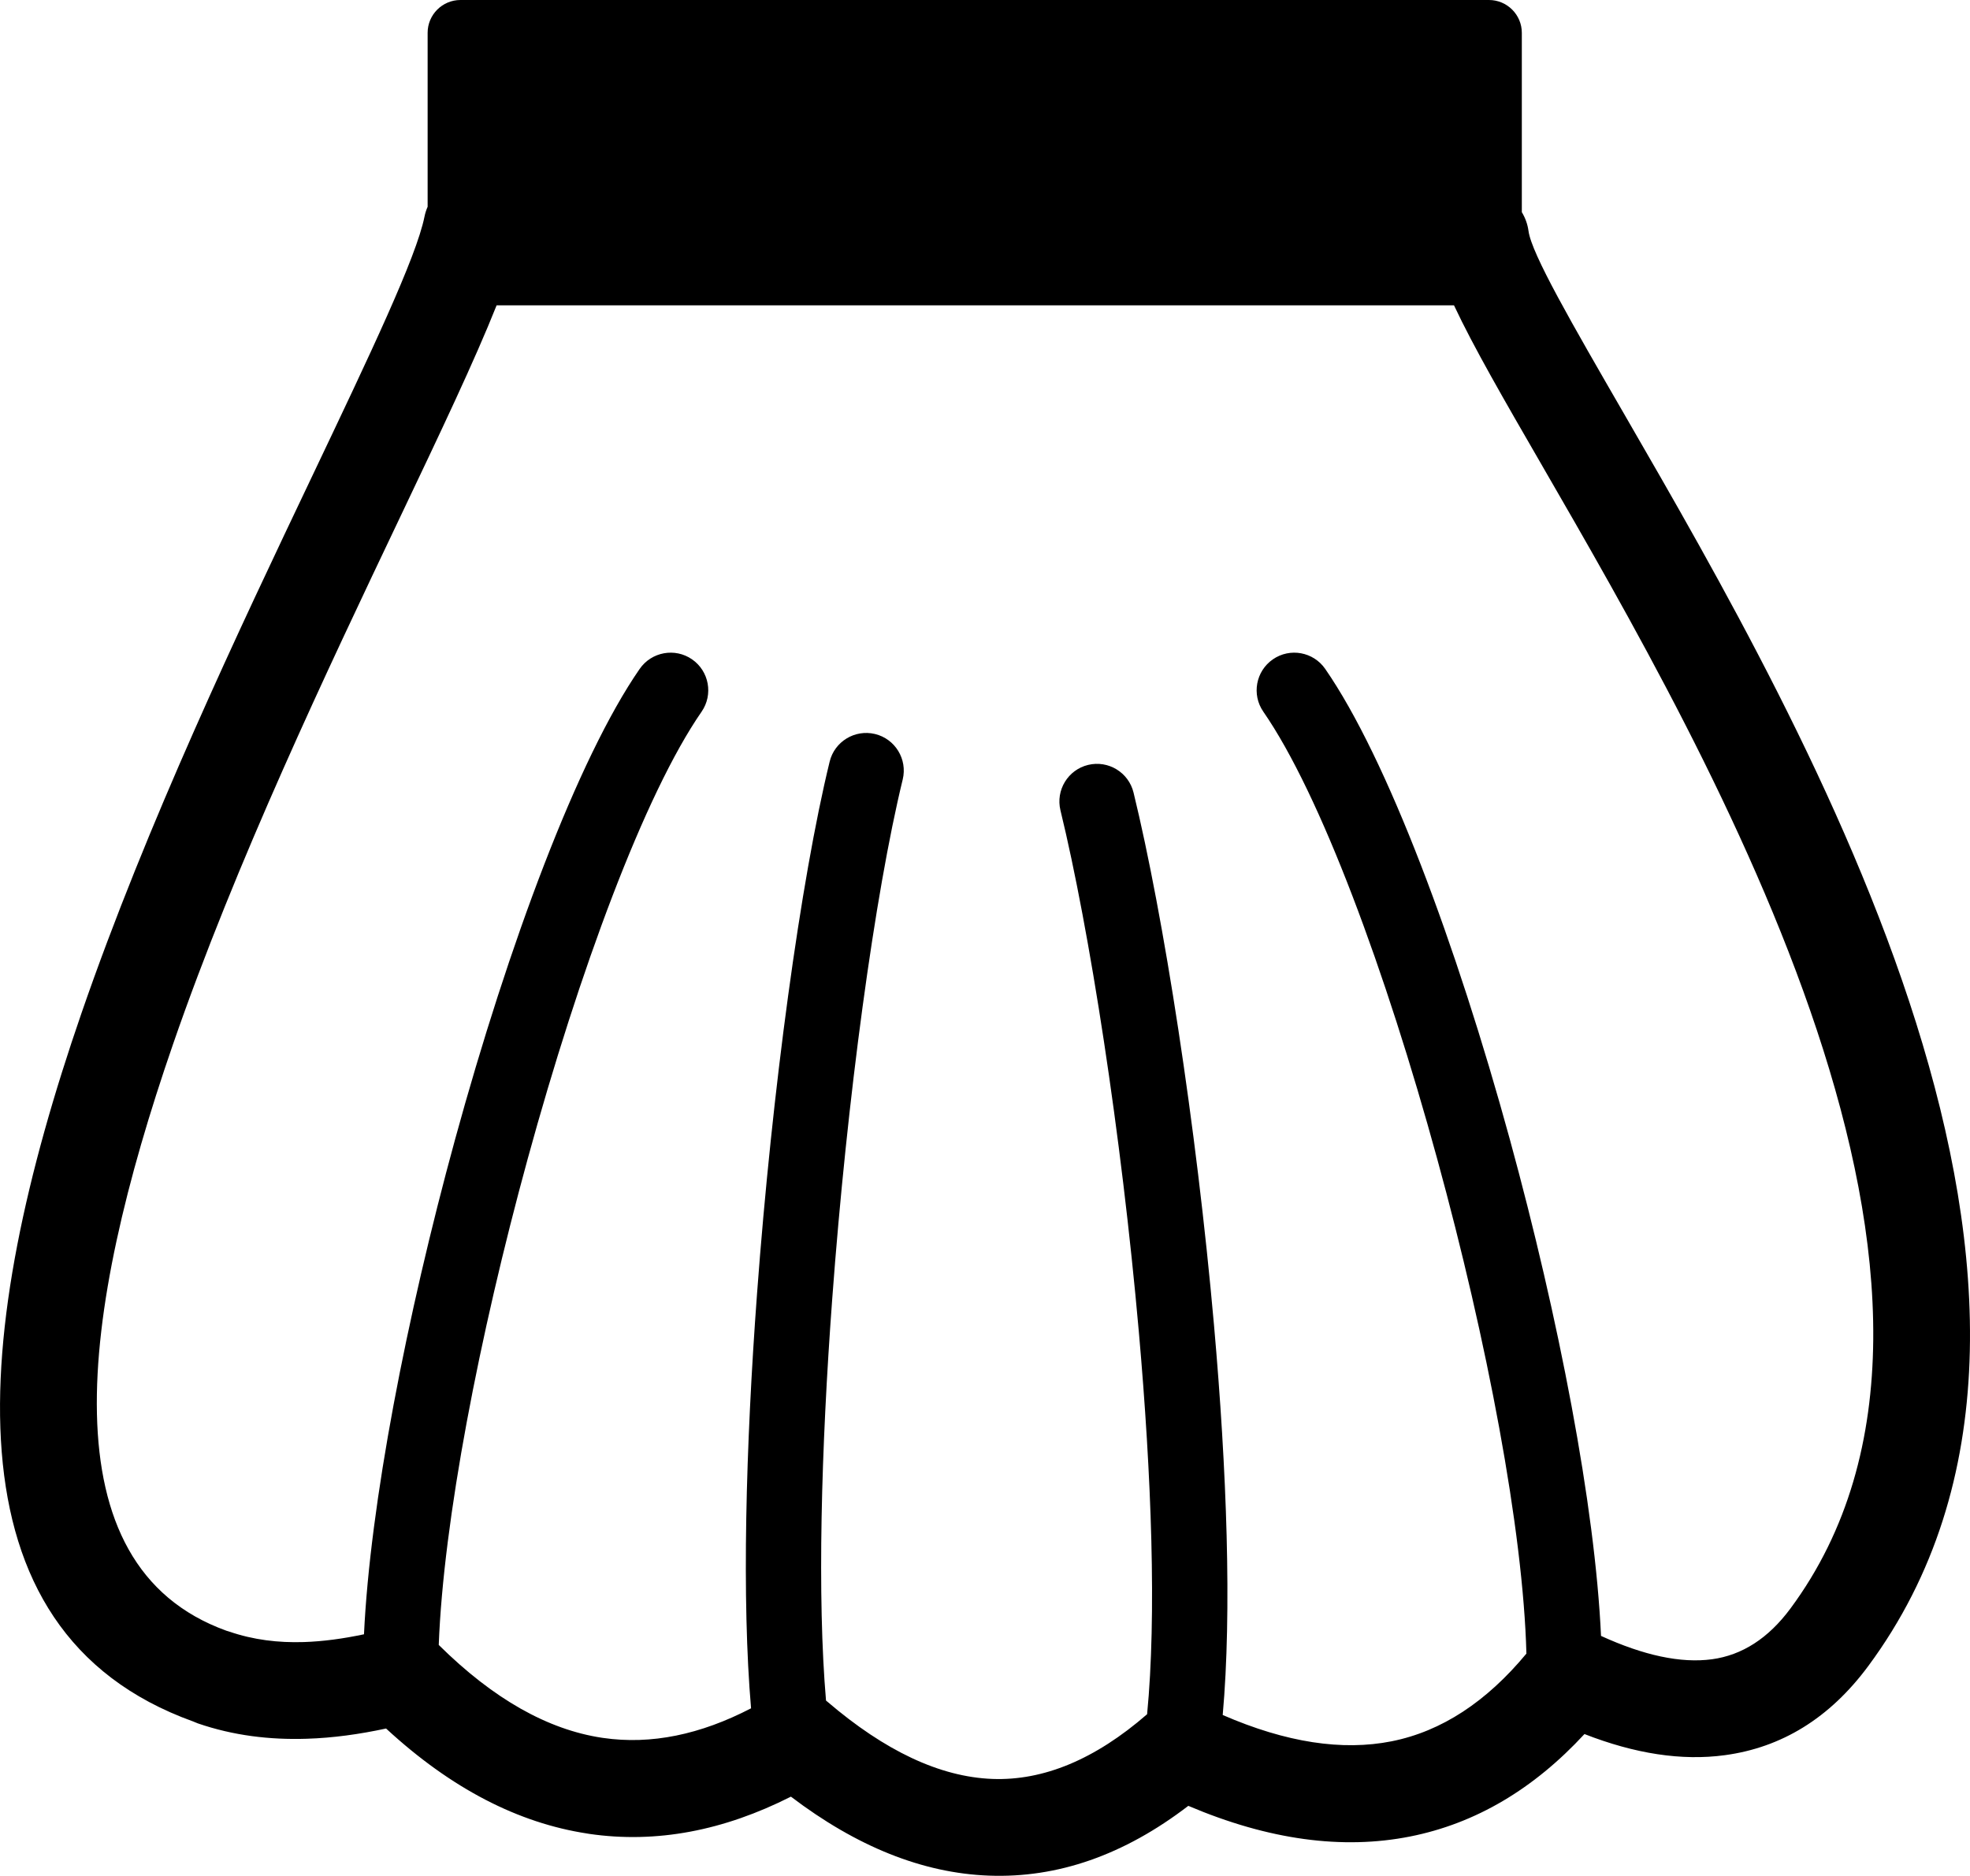 <svg xmlns="http://www.w3.org/2000/svg" shape-rendering="geometricPrecision" text-rendering="geometricPrecision" image-rendering="optimizeQuality" fill-rule="evenodd" clip-rule="evenodd" viewBox="0 0 512 487.58"><path fill-rule="nonzero" d="M395.52 55.15c.89 1.46 1.5 3.12 1.74 4.91.82 5.96 11.17 23.87 25.08 47.94 47.45 82.11 133.2 230.49 63.21 325.07-10.07 13.59-22.55 21.16-37.25 23.15-11.23 1.53-23.43-.38-36.5-5.49-13.16 14.25-28.24 23.24-45.32 26.63-17.52 3.47-36.71.93-57.64-7.97-16.78 12.87-34.06 18.8-51.79 18.14-17.33-.64-34.49-7.61-51.49-20.53-17.46 8.83-34.94 12.23-52.46 9.67l-.46-.08c-17.89-2.73-35.34-11.64-52.3-27.3-6.88 1.48-13.76 2.45-20.61 2.66-9.65.31-19.12-.83-28.33-4l-1.22-.5c-65.49-23.6-57.45-101.67-29.01-184.09 17.07-49.45 41.03-99.81 60.06-139.8 15.04-31.62 26.95-56.63 29.09-67.23.18-.91.46-1.78.82-2.59V8.52c0-4.69 3.83-8.52 8.52-8.52h267.33c4.69 0 8.53 3.83 8.53 8.52v46.63zM129.07 79.36c-5.69 14.31-14.66 33.16-25.07 55.04-18.91 39.75-42.73 89.79-59.07 137.14-24.13 69.9-33.13 135.35 13.9 152.33l.76.23c6.27 2.16 12.75 2.93 19.35 2.72 5.08-.16 10.31-.89 15.66-2.02 1.59-33.73 11.01-82.39 23.68-128.66 13.9-50.71 31.87-99.01 47.97-122.27 3.07-4.44 9.17-5.56 13.61-2.49 4.44 3.07 5.55 9.16 2.49 13.6-14.85 21.46-31.84 67.49-45.22 116.3-12.6 46-21.88 94.12-23.1 126.29 14.28 14.14 28.41 22 42.37 24.12l.35.05c12.48 1.82 25.32-.88 38.45-7.7-2.42-28.15-1.42-67.69 1.56-107.87 3.92-52.85 11.31-107.22 18.86-138.17 1.26-5.25 6.55-8.47 11.8-7.21 5.24 1.27 8.46 6.56 7.2 11.8-7.28 29.88-14.47 82.98-18.32 134.96-2.91 39.23-3.92 77.59-1.62 104.47l.39.33c14.87 12.72 29.18 19.54 42.87 20.05 13.19.48 26.6-5 40.19-16.82 2.48-25.51 1.17-61.87-2.15-99.42-4.55-51.45-12.85-104.66-20.37-135.53-1.27-5.25 1.95-10.54 7.2-11.81 5.25-1.26 10.53 1.96 11.8 7.21 7.78 31.91 16.3 86.29 20.91 138.44 3.33 37.67 4.66 74.46 2.26 101.31 16.51 7.18 31.1 9.37 43.87 6.84 13.04-2.59 24.71-10.31 35.06-22.8-.84-32.14-10.26-81.45-23.17-128.54-13.37-48.81-30.36-94.84-45.21-116.3-3.07-4.44-1.95-10.53 2.49-13.6 4.44-3.07 10.53-1.95 13.6 2.49 16.1 23.26 34.08 71.56 47.98 122.27 12.72 46.46 22.16 95.33 23.7 129.08 11.06 5.06 20.73 7.17 28.85 6.07 7.76-1.06 14.59-5.37 20.39-13.2 60.15-81.28-20.28-220.46-64.78-297.47-9.58-16.57-17.62-30.48-22.67-41.26H129.07z"/></svg>